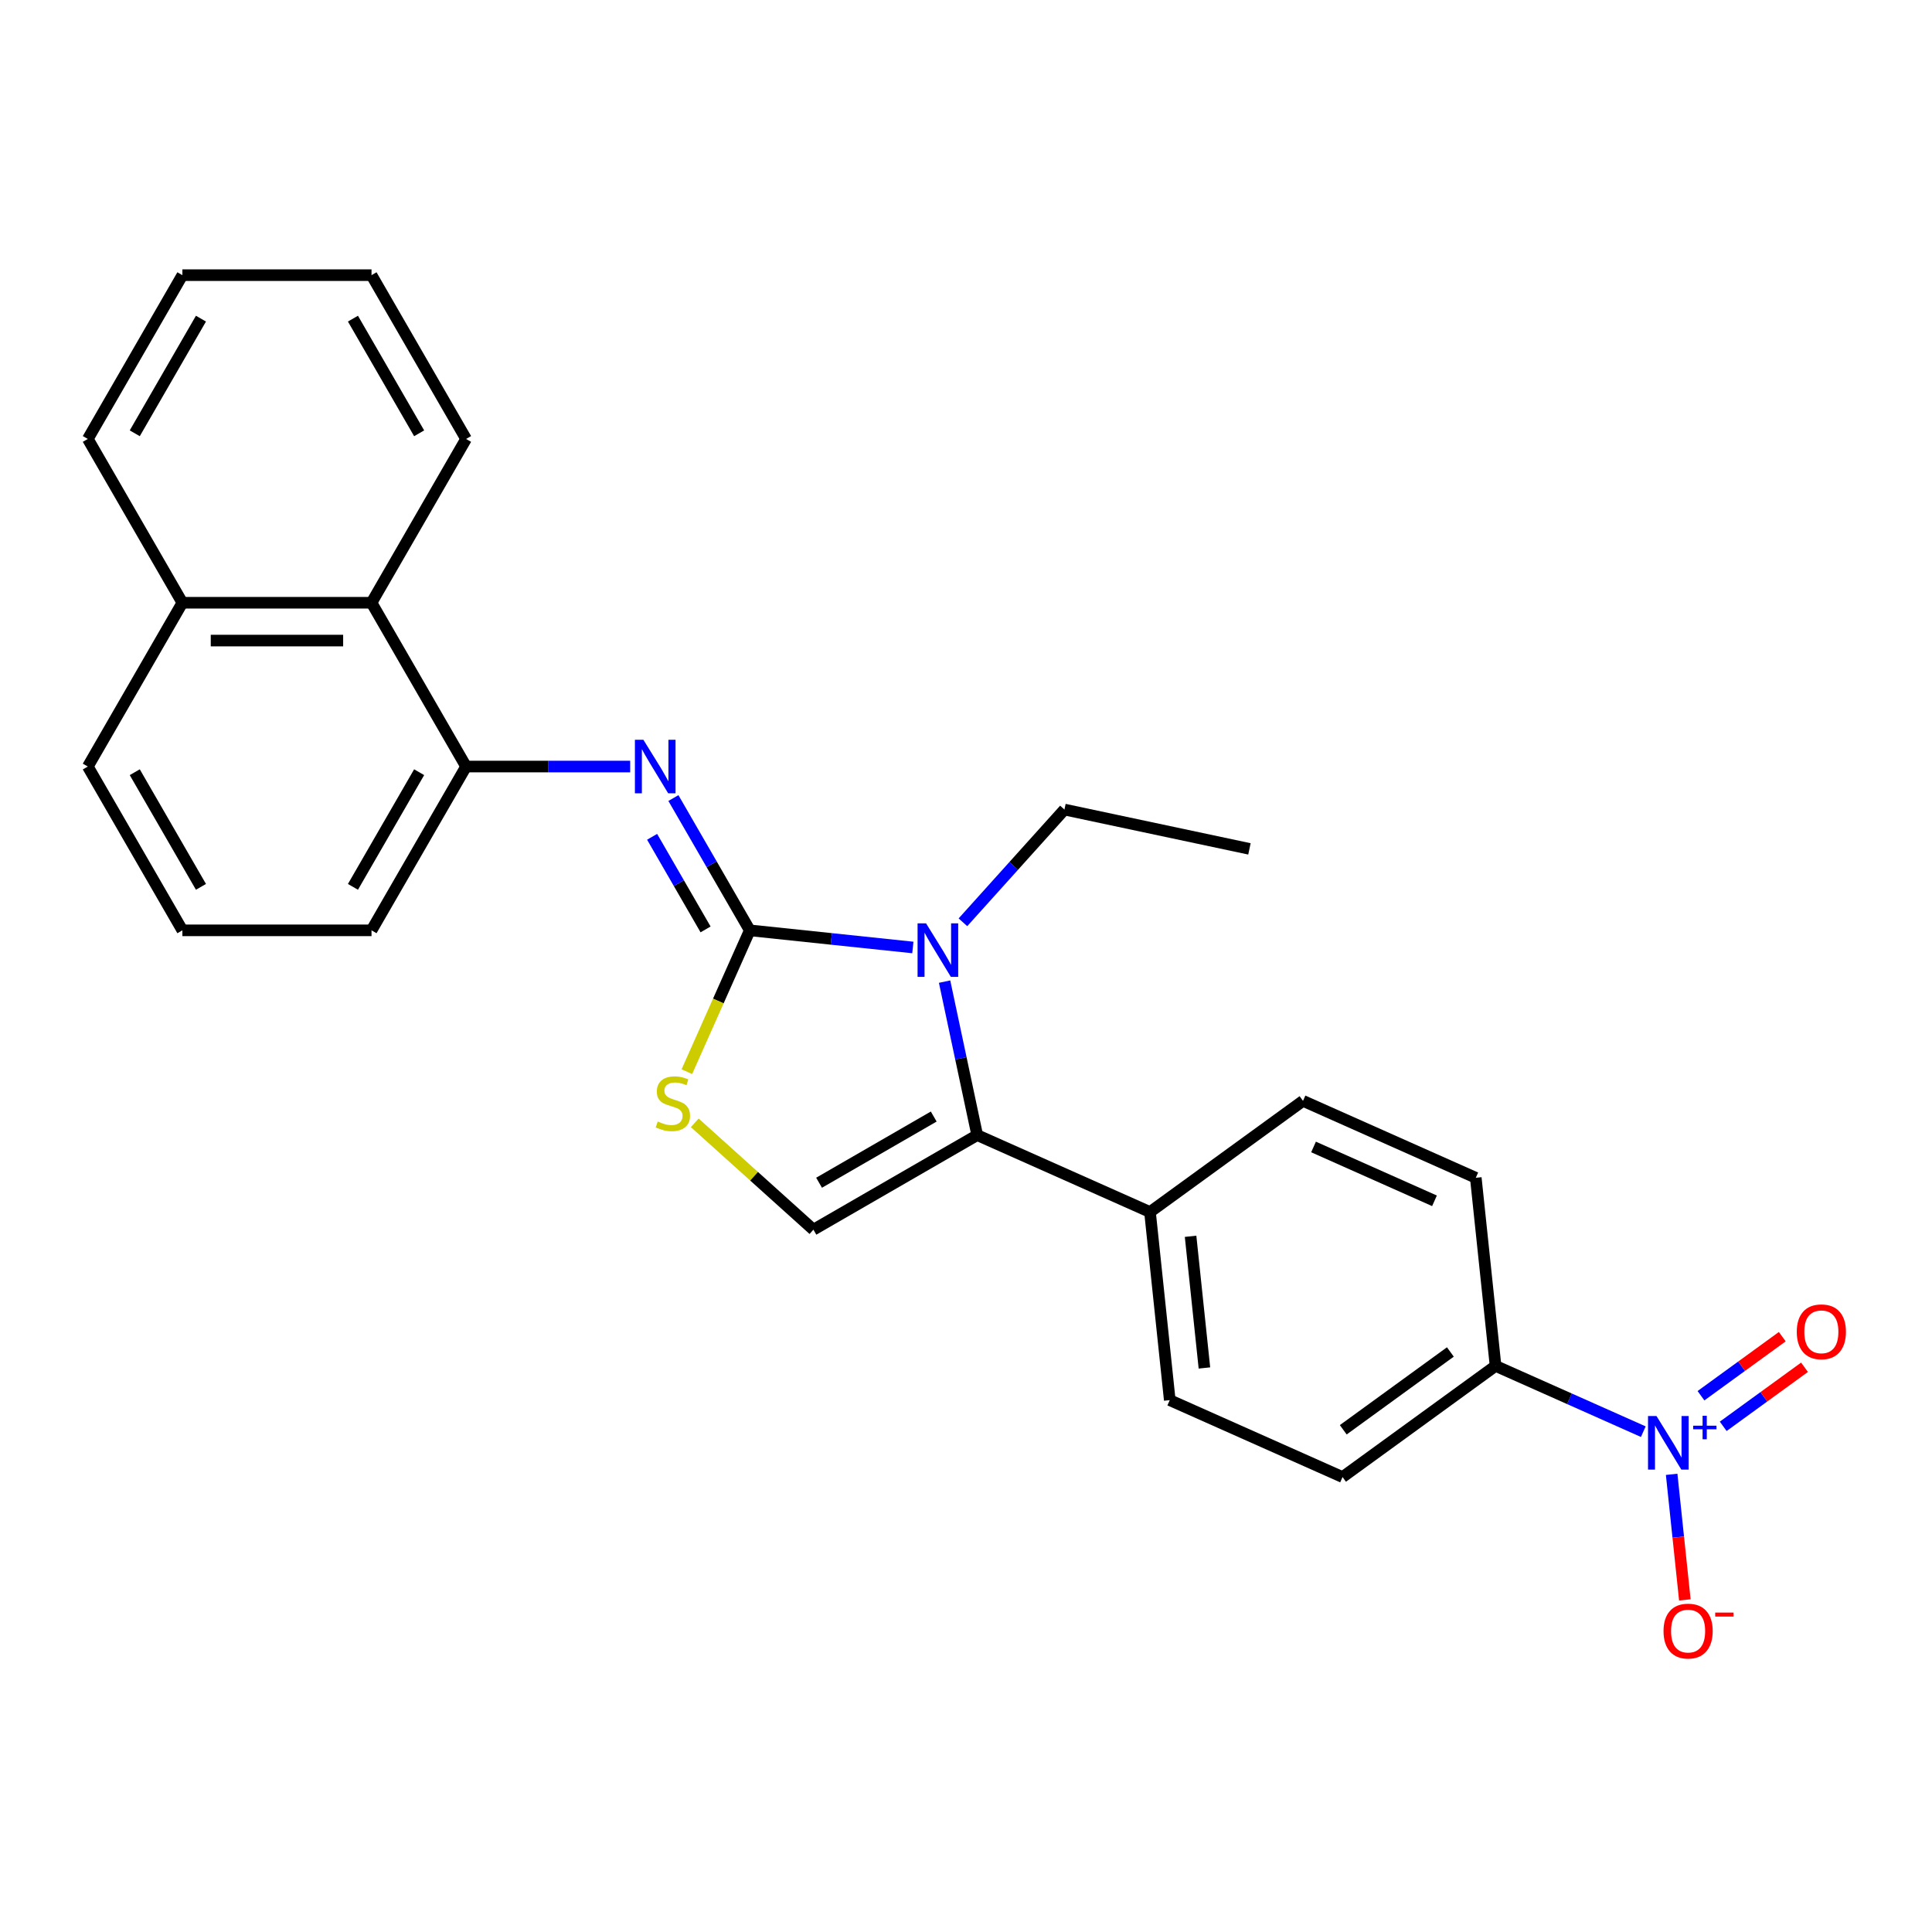 <?xml version='1.0' encoding='iso-8859-1'?>
<svg version='1.1' baseProfile='full'
              xmlns='http://www.w3.org/2000/svg'
                      xmlns:rdkit='http://www.rdkit.org/xml'
                      xmlns:xlink='http://www.w3.org/1999/xlink'
                  xml:space='preserve'
width='1000px' height='1000px' viewBox='0 0 1000 1000'>
<!-- END OF HEADER -->
<rect style='opacity:1.0;fill:#FFFFFF;stroke:none' width='1000' height='1000' x='0' y='0'> </rect>
<path class='bond-0' d='M 388.089,481.542 L 430.288,485.978' style='fill:none;fill-rule:evenodd;stroke:#000000;stroke-width:6px;stroke-linecap:butt;stroke-linejoin:miter;stroke-opacity:1' />
<path class='bond-0' d='M 430.288,485.978 L 472.487,490.413' style='fill:none;fill-rule:evenodd;stroke:#0000FF;stroke-width:6px;stroke-linecap:butt;stroke-linejoin:miter;stroke-opacity:1' />
<path class='bond-3' d='M 388.089,481.542 L 368.323,447.307' style='fill:none;fill-rule:evenodd;stroke:#000000;stroke-width:6px;stroke-linecap:butt;stroke-linejoin:miter;stroke-opacity:1' />
<path class='bond-3' d='M 368.323,447.307 L 348.557,413.072' style='fill:none;fill-rule:evenodd;stroke:#0000FF;stroke-width:6px;stroke-linecap:butt;stroke-linejoin:miter;stroke-opacity:1' />
<path class='bond-3' d='M 365.203,481.061 L 351.367,457.097' style='fill:none;fill-rule:evenodd;stroke:#000000;stroke-width:6px;stroke-linecap:butt;stroke-linejoin:miter;stroke-opacity:1' />
<path class='bond-3' d='M 351.367,457.097 L 337.531,433.132' style='fill:none;fill-rule:evenodd;stroke:#0000FF;stroke-width:6px;stroke-linecap:butt;stroke-linejoin:miter;stroke-opacity:1' />
<path class='bond-4' d='M 388.089,481.542 L 371.802,518.123' style='fill:none;fill-rule:evenodd;stroke:#000000;stroke-width:6px;stroke-linecap:butt;stroke-linejoin:miter;stroke-opacity:1' />
<path class='bond-4' d='M 371.802,518.123 L 355.515,554.704' style='fill:none;fill-rule:evenodd;stroke:#CCCC00;stroke-width:6px;stroke-linecap:butt;stroke-linejoin:miter;stroke-opacity:1' />
<path class='bond-1' d='M 488.915,508.085 L 497.358,547.808' style='fill:none;fill-rule:evenodd;stroke:#0000FF;stroke-width:6px;stroke-linecap:butt;stroke-linejoin:miter;stroke-opacity:1' />
<path class='bond-1' d='M 497.358,547.808 L 505.802,587.532' style='fill:none;fill-rule:evenodd;stroke:#000000;stroke-width:6px;stroke-linecap:butt;stroke-linejoin:miter;stroke-opacity:1' />
<path class='bond-17' d='M 498.41,477.38 L 524.681,448.203' style='fill:none;fill-rule:evenodd;stroke:#0000FF;stroke-width:6px;stroke-linecap:butt;stroke-linejoin:miter;stroke-opacity:1' />
<path class='bond-17' d='M 524.681,448.203 L 550.953,419.025' style='fill:none;fill-rule:evenodd;stroke:#000000;stroke-width:6px;stroke-linecap:butt;stroke-linejoin:miter;stroke-opacity:1' />
<path class='bond-8' d='M 505.802,587.532 L 595.234,627.349' style='fill:none;fill-rule:evenodd;stroke:#000000;stroke-width:6px;stroke-linecap:butt;stroke-linejoin:miter;stroke-opacity:1' />
<path class='bond-26' d='M 505.802,587.532 L 421.022,636.479' style='fill:none;fill-rule:evenodd;stroke:#000000;stroke-width:6px;stroke-linecap:butt;stroke-linejoin:miter;stroke-opacity:1' />
<path class='bond-26' d='M 483.295,577.918 L 423.949,612.181' style='fill:none;fill-rule:evenodd;stroke:#000000;stroke-width:6px;stroke-linecap:butt;stroke-linejoin:miter;stroke-opacity:1' />
<path class='bond-2' d='M 850.569,741.032 L 812.333,724.008' style='fill:none;fill-rule:evenodd;stroke:#0000FF;stroke-width:6px;stroke-linecap:butt;stroke-linejoin:miter;stroke-opacity:1' />
<path class='bond-2' d='M 812.333,724.008 L 774.098,706.985' style='fill:none;fill-rule:evenodd;stroke:#000000;stroke-width:6px;stroke-linecap:butt;stroke-linejoin:miter;stroke-opacity:1' />
<path class='bond-9' d='M 865.244,763.112 L 868.66,795.609' style='fill:none;fill-rule:evenodd;stroke:#0000FF;stroke-width:6px;stroke-linecap:butt;stroke-linejoin:miter;stroke-opacity:1' />
<path class='bond-9' d='M 868.66,795.609 L 872.075,828.106' style='fill:none;fill-rule:evenodd;stroke:#FF0000;stroke-width:6px;stroke-linecap:butt;stroke-linejoin:miter;stroke-opacity:1' />
<path class='bond-11' d='M 891.933,738.267 L 912.971,722.982' style='fill:none;fill-rule:evenodd;stroke:#0000FF;stroke-width:6px;stroke-linecap:butt;stroke-linejoin:miter;stroke-opacity:1' />
<path class='bond-11' d='M 912.971,722.982 L 934.009,707.697' style='fill:none;fill-rule:evenodd;stroke:#FF0000;stroke-width:6px;stroke-linecap:butt;stroke-linejoin:miter;stroke-opacity:1' />
<path class='bond-11' d='M 880.424,722.427 L 901.463,707.142' style='fill:none;fill-rule:evenodd;stroke:#0000FF;stroke-width:6px;stroke-linecap:butt;stroke-linejoin:miter;stroke-opacity:1' />
<path class='bond-11' d='M 901.463,707.142 L 922.501,691.857' style='fill:none;fill-rule:evenodd;stroke:#FF0000;stroke-width:6px;stroke-linecap:butt;stroke-linejoin:miter;stroke-opacity:1' />
<path class='bond-6' d='M 326.18,396.762 L 283.713,396.762' style='fill:none;fill-rule:evenodd;stroke:#0000FF;stroke-width:6px;stroke-linecap:butt;stroke-linejoin:miter;stroke-opacity:1' />
<path class='bond-6' d='M 283.713,396.762 L 241.246,396.762' style='fill:none;fill-rule:evenodd;stroke:#000000;stroke-width:6px;stroke-linecap:butt;stroke-linejoin:miter;stroke-opacity:1' />
<path class='bond-5' d='M 359.608,581.182 L 390.315,608.831' style='fill:none;fill-rule:evenodd;stroke:#CCCC00;stroke-width:6px;stroke-linecap:butt;stroke-linejoin:miter;stroke-opacity:1' />
<path class='bond-5' d='M 390.315,608.831 L 421.022,636.479' style='fill:none;fill-rule:evenodd;stroke:#000000;stroke-width:6px;stroke-linecap:butt;stroke-linejoin:miter;stroke-opacity:1' />
<path class='bond-10' d='M 241.246,396.762 L 192.298,311.982' style='fill:none;fill-rule:evenodd;stroke:#000000;stroke-width:6px;stroke-linecap:butt;stroke-linejoin:miter;stroke-opacity:1' />
<path class='bond-18' d='M 241.246,396.762 L 192.298,481.542' style='fill:none;fill-rule:evenodd;stroke:#000000;stroke-width:6px;stroke-linecap:butt;stroke-linejoin:miter;stroke-opacity:1' />
<path class='bond-18' d='M 216.947,399.69 L 182.684,459.036' style='fill:none;fill-rule:evenodd;stroke:#000000;stroke-width:6px;stroke-linecap:butt;stroke-linejoin:miter;stroke-opacity:1' />
<path class='bond-7' d='M 774.098,706.985 L 694.899,764.526' style='fill:none;fill-rule:evenodd;stroke:#000000;stroke-width:6px;stroke-linecap:butt;stroke-linejoin:miter;stroke-opacity:1' />
<path class='bond-7' d='M 750.71,699.776 L 695.27,740.055' style='fill:none;fill-rule:evenodd;stroke:#000000;stroke-width:6px;stroke-linecap:butt;stroke-linejoin:miter;stroke-opacity:1' />
<path class='bond-28' d='M 774.098,706.985 L 763.865,609.625' style='fill:none;fill-rule:evenodd;stroke:#000000;stroke-width:6px;stroke-linecap:butt;stroke-linejoin:miter;stroke-opacity:1' />
<path class='bond-14' d='M 595.234,627.349 L 674.433,569.808' style='fill:none;fill-rule:evenodd;stroke:#000000;stroke-width:6px;stroke-linecap:butt;stroke-linejoin:miter;stroke-opacity:1' />
<path class='bond-15' d='M 595.234,627.349 L 605.467,724.709' style='fill:none;fill-rule:evenodd;stroke:#000000;stroke-width:6px;stroke-linecap:butt;stroke-linejoin:miter;stroke-opacity:1' />
<path class='bond-15' d='M 616.241,639.907 L 623.404,708.058' style='fill:none;fill-rule:evenodd;stroke:#000000;stroke-width:6px;stroke-linecap:butt;stroke-linejoin:miter;stroke-opacity:1' />
<path class='bond-16' d='M 192.298,311.982 L 94.402,311.982' style='fill:none;fill-rule:evenodd;stroke:#000000;stroke-width:6px;stroke-linecap:butt;stroke-linejoin:miter;stroke-opacity:1' />
<path class='bond-16' d='M 177.614,331.561 L 109.087,331.561' style='fill:none;fill-rule:evenodd;stroke:#000000;stroke-width:6px;stroke-linecap:butt;stroke-linejoin:miter;stroke-opacity:1' />
<path class='bond-20' d='M 192.298,311.982 L 241.246,227.202' style='fill:none;fill-rule:evenodd;stroke:#000000;stroke-width:6px;stroke-linecap:butt;stroke-linejoin:miter;stroke-opacity:1' />
<path class='bond-12' d='M 763.865,609.625 L 674.433,569.808' style='fill:none;fill-rule:evenodd;stroke:#000000;stroke-width:6px;stroke-linecap:butt;stroke-linejoin:miter;stroke-opacity:1' />
<path class='bond-12' d='M 742.487,621.539 L 679.884,593.667' style='fill:none;fill-rule:evenodd;stroke:#000000;stroke-width:6px;stroke-linecap:butt;stroke-linejoin:miter;stroke-opacity:1' />
<path class='bond-13' d='M 694.899,764.526 L 605.467,724.709' style='fill:none;fill-rule:evenodd;stroke:#000000;stroke-width:6px;stroke-linecap:butt;stroke-linejoin:miter;stroke-opacity:1' />
<path class='bond-22' d='M 94.402,311.982 L 45.455,227.202' style='fill:none;fill-rule:evenodd;stroke:#000000;stroke-width:6px;stroke-linecap:butt;stroke-linejoin:miter;stroke-opacity:1' />
<path class='bond-27' d='M 94.402,311.982 L 45.455,396.762' style='fill:none;fill-rule:evenodd;stroke:#000000;stroke-width:6px;stroke-linecap:butt;stroke-linejoin:miter;stroke-opacity:1' />
<path class='bond-23' d='M 550.953,419.025 L 646.709,439.378' style='fill:none;fill-rule:evenodd;stroke:#000000;stroke-width:6px;stroke-linecap:butt;stroke-linejoin:miter;stroke-opacity:1' />
<path class='bond-19' d='M 192.298,481.542 L 94.402,481.542' style='fill:none;fill-rule:evenodd;stroke:#000000;stroke-width:6px;stroke-linecap:butt;stroke-linejoin:miter;stroke-opacity:1' />
<path class='bond-21' d='M 94.402,481.542 L 45.455,396.762' style='fill:none;fill-rule:evenodd;stroke:#000000;stroke-width:6px;stroke-linecap:butt;stroke-linejoin:miter;stroke-opacity:1' />
<path class='bond-21' d='M 104.016,459.036 L 69.753,399.69' style='fill:none;fill-rule:evenodd;stroke:#000000;stroke-width:6px;stroke-linecap:butt;stroke-linejoin:miter;stroke-opacity:1' />
<path class='bond-24' d='M 241.246,227.202 L 192.298,142.422' style='fill:none;fill-rule:evenodd;stroke:#000000;stroke-width:6px;stroke-linecap:butt;stroke-linejoin:miter;stroke-opacity:1' />
<path class='bond-24' d='M 216.947,224.275 L 182.684,164.929' style='fill:none;fill-rule:evenodd;stroke:#000000;stroke-width:6px;stroke-linecap:butt;stroke-linejoin:miter;stroke-opacity:1' />
<path class='bond-29' d='M 45.455,227.202 L 94.402,142.422' style='fill:none;fill-rule:evenodd;stroke:#000000;stroke-width:6px;stroke-linecap:butt;stroke-linejoin:miter;stroke-opacity:1' />
<path class='bond-29' d='M 69.753,224.275 L 104.016,164.929' style='fill:none;fill-rule:evenodd;stroke:#000000;stroke-width:6px;stroke-linecap:butt;stroke-linejoin:miter;stroke-opacity:1' />
<path class='bond-25' d='M 192.298,142.422 L 94.402,142.422' style='fill:none;fill-rule:evenodd;stroke:#000000;stroke-width:6px;stroke-linecap:butt;stroke-linejoin:miter;stroke-opacity:1' />
<path  class='atom-1' d='M 479.32 477.913
L 488.405 492.598
Q 489.305 494.047, 490.754 496.67
Q 492.203 499.294, 492.281 499.45
L 492.281 477.913
L 495.962 477.913
L 495.962 505.637
L 492.164 505.637
L 482.414 489.582
Q 481.278 487.703, 480.064 485.549
Q 478.889 483.395, 478.537 482.73
L 478.537 505.637
L 474.934 505.637
L 474.934 477.913
L 479.32 477.913
' fill='#0000FF'/>
<path  class='atom-3' d='M 857.402 732.94
L 866.487 747.625
Q 867.387 749.074, 868.836 751.697
Q 870.285 754.321, 870.363 754.477
L 870.363 732.94
L 874.044 732.94
L 874.044 760.664
L 870.246 760.664
L 860.495 744.61
Q 859.36 742.73, 858.146 740.576
Q 856.971 738.423, 856.619 737.757
L 856.619 760.664
L 853.016 760.664
L 853.016 732.94
L 857.402 732.94
' fill='#0000FF'/>
<path  class='atom-3' d='M 876.37 737.938
L 881.255 737.938
L 881.255 732.795
L 883.426 732.795
L 883.426 737.938
L 888.439 737.938
L 888.439 739.799
L 883.426 739.799
L 883.426 744.968
L 881.255 744.968
L 881.255 739.799
L 876.37 739.799
L 876.37 737.938
' fill='#0000FF'/>
<path  class='atom-4' d='M 333.013 382.9
L 342.098 397.585
Q 342.998 399.034, 344.447 401.657
Q 345.896 404.281, 345.974 404.437
L 345.974 382.9
L 349.655 382.9
L 349.655 410.624
L 345.857 410.624
L 336.106 394.57
Q 334.971 392.69, 333.757 390.536
Q 332.582 388.383, 332.23 387.717
L 332.23 410.624
L 328.627 410.624
L 328.627 382.9
L 333.013 382.9
' fill='#0000FF'/>
<path  class='atom-5' d='M 340.44 580.49
Q 340.753 580.607, 342.045 581.156
Q 343.337 581.704, 344.747 582.056
Q 346.196 582.37, 347.606 582.37
Q 350.229 582.37, 351.756 581.116
Q 353.284 579.824, 353.284 577.592
Q 353.284 576.065, 352.5 575.125
Q 351.756 574.185, 350.582 573.676
Q 349.407 573.167, 347.449 572.58
Q 344.982 571.836, 343.494 571.131
Q 342.045 570.426, 340.988 568.938
Q 339.97 567.45, 339.97 564.944
Q 339.97 561.459, 342.319 559.305
Q 344.708 557.152, 349.407 557.152
Q 352.618 557.152, 356.26 558.679
L 355.359 561.694
Q 352.03 560.323, 349.524 560.323
Q 346.822 560.323, 345.334 561.459
Q 343.846 562.555, 343.886 564.474
Q 343.886 565.962, 344.63 566.863
Q 345.413 567.764, 346.509 568.273
Q 347.645 568.782, 349.524 569.369
Q 352.03 570.152, 353.518 570.935
Q 355.007 571.719, 356.064 573.324
Q 357.16 574.89, 357.16 577.592
Q 357.16 581.43, 354.576 583.505
Q 352.03 585.541, 347.762 585.541
Q 345.295 585.541, 343.416 584.993
Q 341.575 584.484, 339.382 583.583
L 340.44 580.49
' fill='#CCCC00'/>
<path  class='atom-10' d='M 861.037 844.24
Q 861.037 837.583, 864.326 833.863
Q 867.615 830.143, 873.763 830.143
Q 879.911 830.143, 883.2 833.863
Q 886.489 837.583, 886.489 844.24
Q 886.489 850.975, 883.161 854.813
Q 879.832 858.611, 873.763 858.611
Q 867.654 858.611, 864.326 854.813
Q 861.037 851.014, 861.037 844.24
M 873.763 855.478
Q 877.992 855.478, 880.263 852.659
Q 882.574 849.801, 882.574 844.24
Q 882.574 838.797, 880.263 836.056
Q 877.992 833.276, 873.763 833.276
Q 869.534 833.276, 867.224 836.017
Q 864.952 838.758, 864.952 844.24
Q 864.952 849.84, 867.224 852.659
Q 869.534 855.478, 873.763 855.478
' fill='#FF0000'/>
<path  class='atom-10' d='M 887.782 834.668
L 897.266 834.668
L 897.266 836.736
L 887.782 836.736
L 887.782 834.668
' fill='#FF0000'/>
<path  class='atom-12' d='M 930.003 689.339
Q 930.003 682.682, 933.292 678.962
Q 936.581 675.242, 942.729 675.242
Q 948.877 675.242, 952.166 678.962
Q 955.456 682.682, 955.456 689.339
Q 955.456 696.074, 952.127 699.912
Q 948.799 703.71, 942.729 703.71
Q 936.621 703.71, 933.292 699.912
Q 930.003 696.114, 930.003 689.339
M 942.729 700.578
Q 946.958 700.578, 949.23 697.758
Q 951.54 694.9, 951.54 689.339
Q 951.54 683.896, 949.23 681.155
Q 946.958 678.375, 942.729 678.375
Q 938.5 678.375, 936.19 681.116
Q 933.919 683.857, 933.919 689.339
Q 933.919 694.939, 936.19 697.758
Q 938.5 700.578, 942.729 700.578
' fill='#FF0000'/>
</svg>
